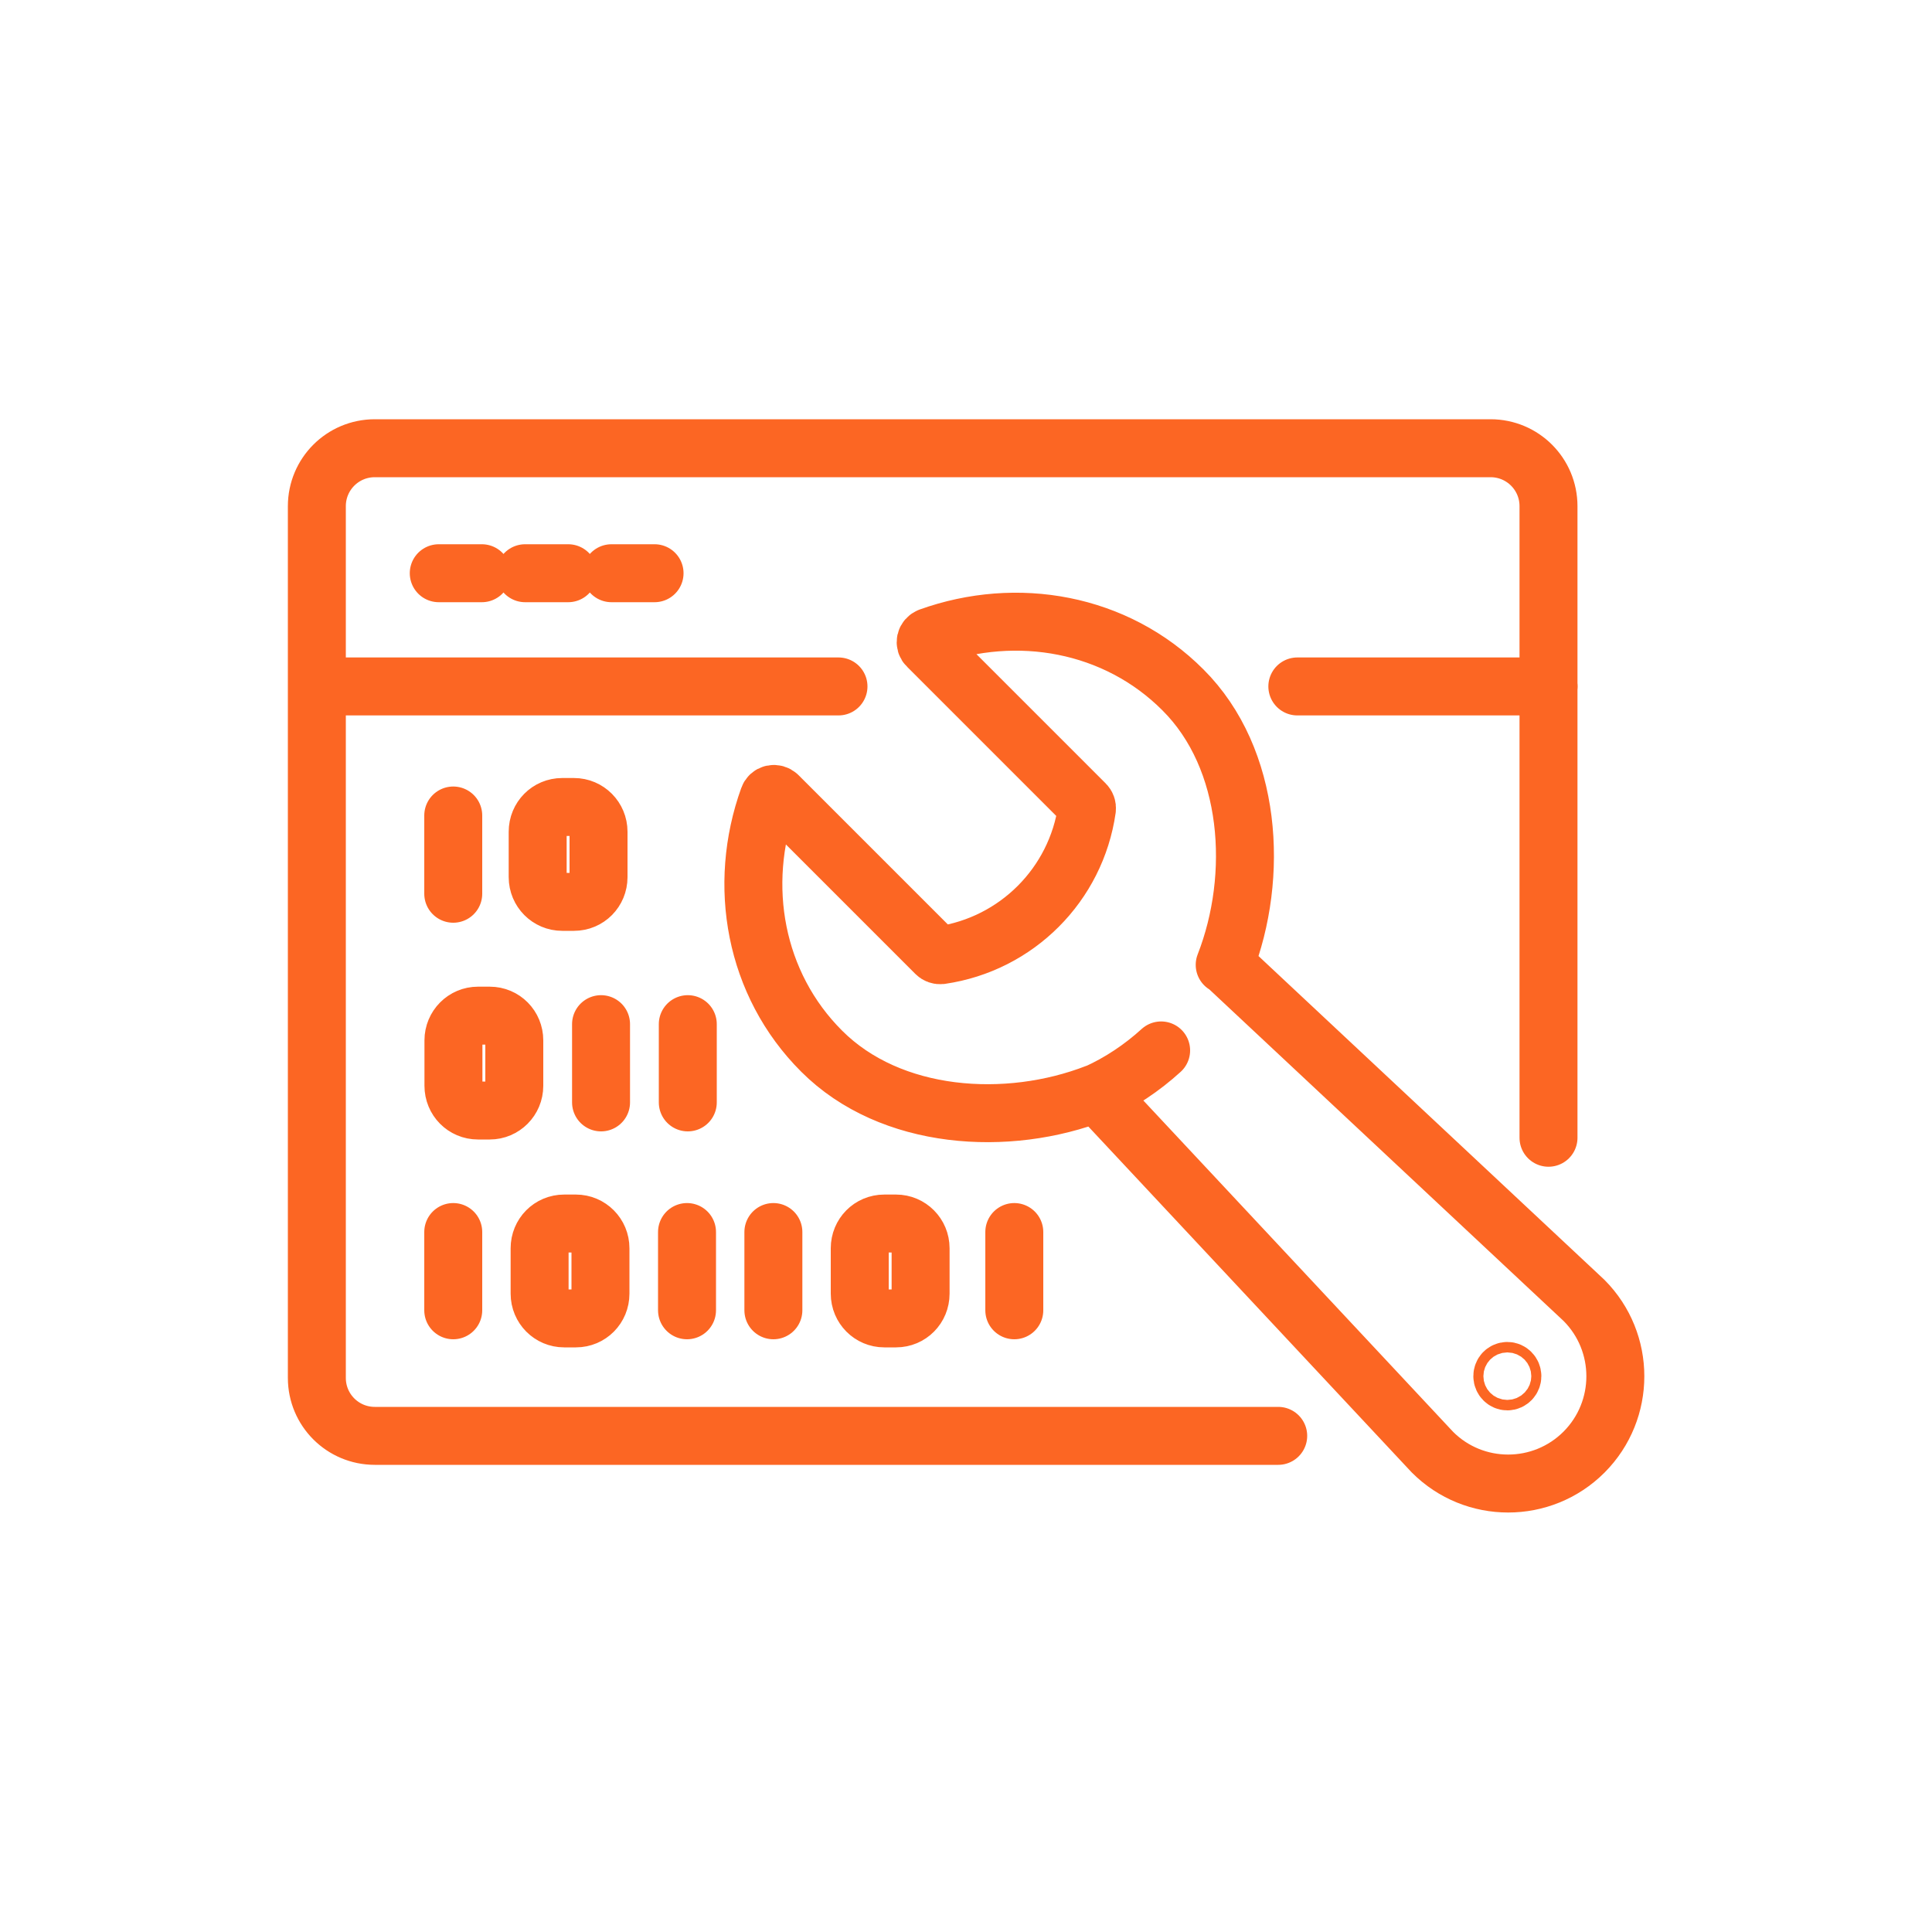 <?xml version="1.0" encoding="UTF-8"?>
<svg id="Warstwa_1" xmlns="http://www.w3.org/2000/svg" viewBox="0 0 100 100">
  <defs>
    <style>
      .cls-1 {
        fill: none;
        stroke: #fc6623;
        stroke-linecap: round;
        stroke-linejoin: round;
        stroke-width: 3px;
      }

      .cls-2 {
        fill: #f6f6f6;
        opacity: 0;
      }
    </style>
  </defs>
  <rect class="cls-2" width="100" height="100"/>
  <path class="cls-1" d="M31.11,53.01v4.05M35.6,53.01v4.05M23.46,42.21v4.05M23.46,63.77v4.05M35.56,63.77v4.05M40.03,63.77v4.05M52.5,63.77v4.05M22.71,29.67h2.23M27.18,29.67h2.23M31.65,29.67h2.23M80.15,58.89V26.2c0-1.66-1.34-3-3-3H19.4c-1.66,0-3,1.34-3,3v45.12c0,1.66,1.34,3,3,3h46.76M80.16,35.53h-13.01M43.4,35.53h-27M56.74,56.59c1.24-.56,2.37-1.32,3.36-2.22M25.35,57.48h-.61c-.71,0-1.27-.57-1.27-1.28v-2.35c0-.71.57-1.28,1.27-1.28h.61c.71,0,1.27.57,1.27,1.28v2.35c0,.71-.57,1.28-1.27,1.28ZM29.1,46.68h.61c.71,0,1.27-.57,1.27-1.28v-2.35c0-.71-.57-1.28-1.27-1.28h-.61c-.71,0-1.27.57-1.27,1.28v2.35c0,.71.57,1.28,1.27,1.28ZM29.2,68.24h.61c.71,0,1.27-.57,1.27-1.28v-2.35c0-.71-.57-1.28-1.27-1.28h-.61c-.71,0-1.27.57-1.27,1.28v2.35c0,.71.57,1.28,1.27,1.28ZM45.77,68.24h.61c.71,0,1.27-.57,1.27-1.28v-2.35c0-.71-.57-1.28-1.27-1.28h-.61c-.71,0-1.27.57-1.27,1.28v2.35c0,.71.57,1.28,1.27,1.28ZM63.39,49.94c1.8-4.61,1.41-10.67-2.16-14.23-3.47-3.48-8.6-4.37-13.12-2.75-.1.04-.17.12-.19.21-.02.1,0,.2.08.27,2.86,2.86,5.31,5.31,8.17,8.17.07.07.1.16.09.26-.56,3.92-3.64,7-7.56,7.57-.1.01-.19-.02-.26-.09-2.86-2.86-5.31-5.31-8.17-8.17-.07-.07-.18-.1-.28-.08-.1.02-.18.1-.21.19-1.63,4.52-.73,9.65,2.75,13.12,3.57,3.57,9.61,3.96,14.23,2.16l17.38,18.59c2.16,2.17,5.68,2.17,7.85,0,2.16-2.17,2.16-5.68,0-7.85l-18.58-17.39h0ZM78.02,70.96c-.15,0-.26.12-.26.27s.12.27.26.27.26-.12.26-.27-.12-.27-.26-.27Z"/>
</svg>
